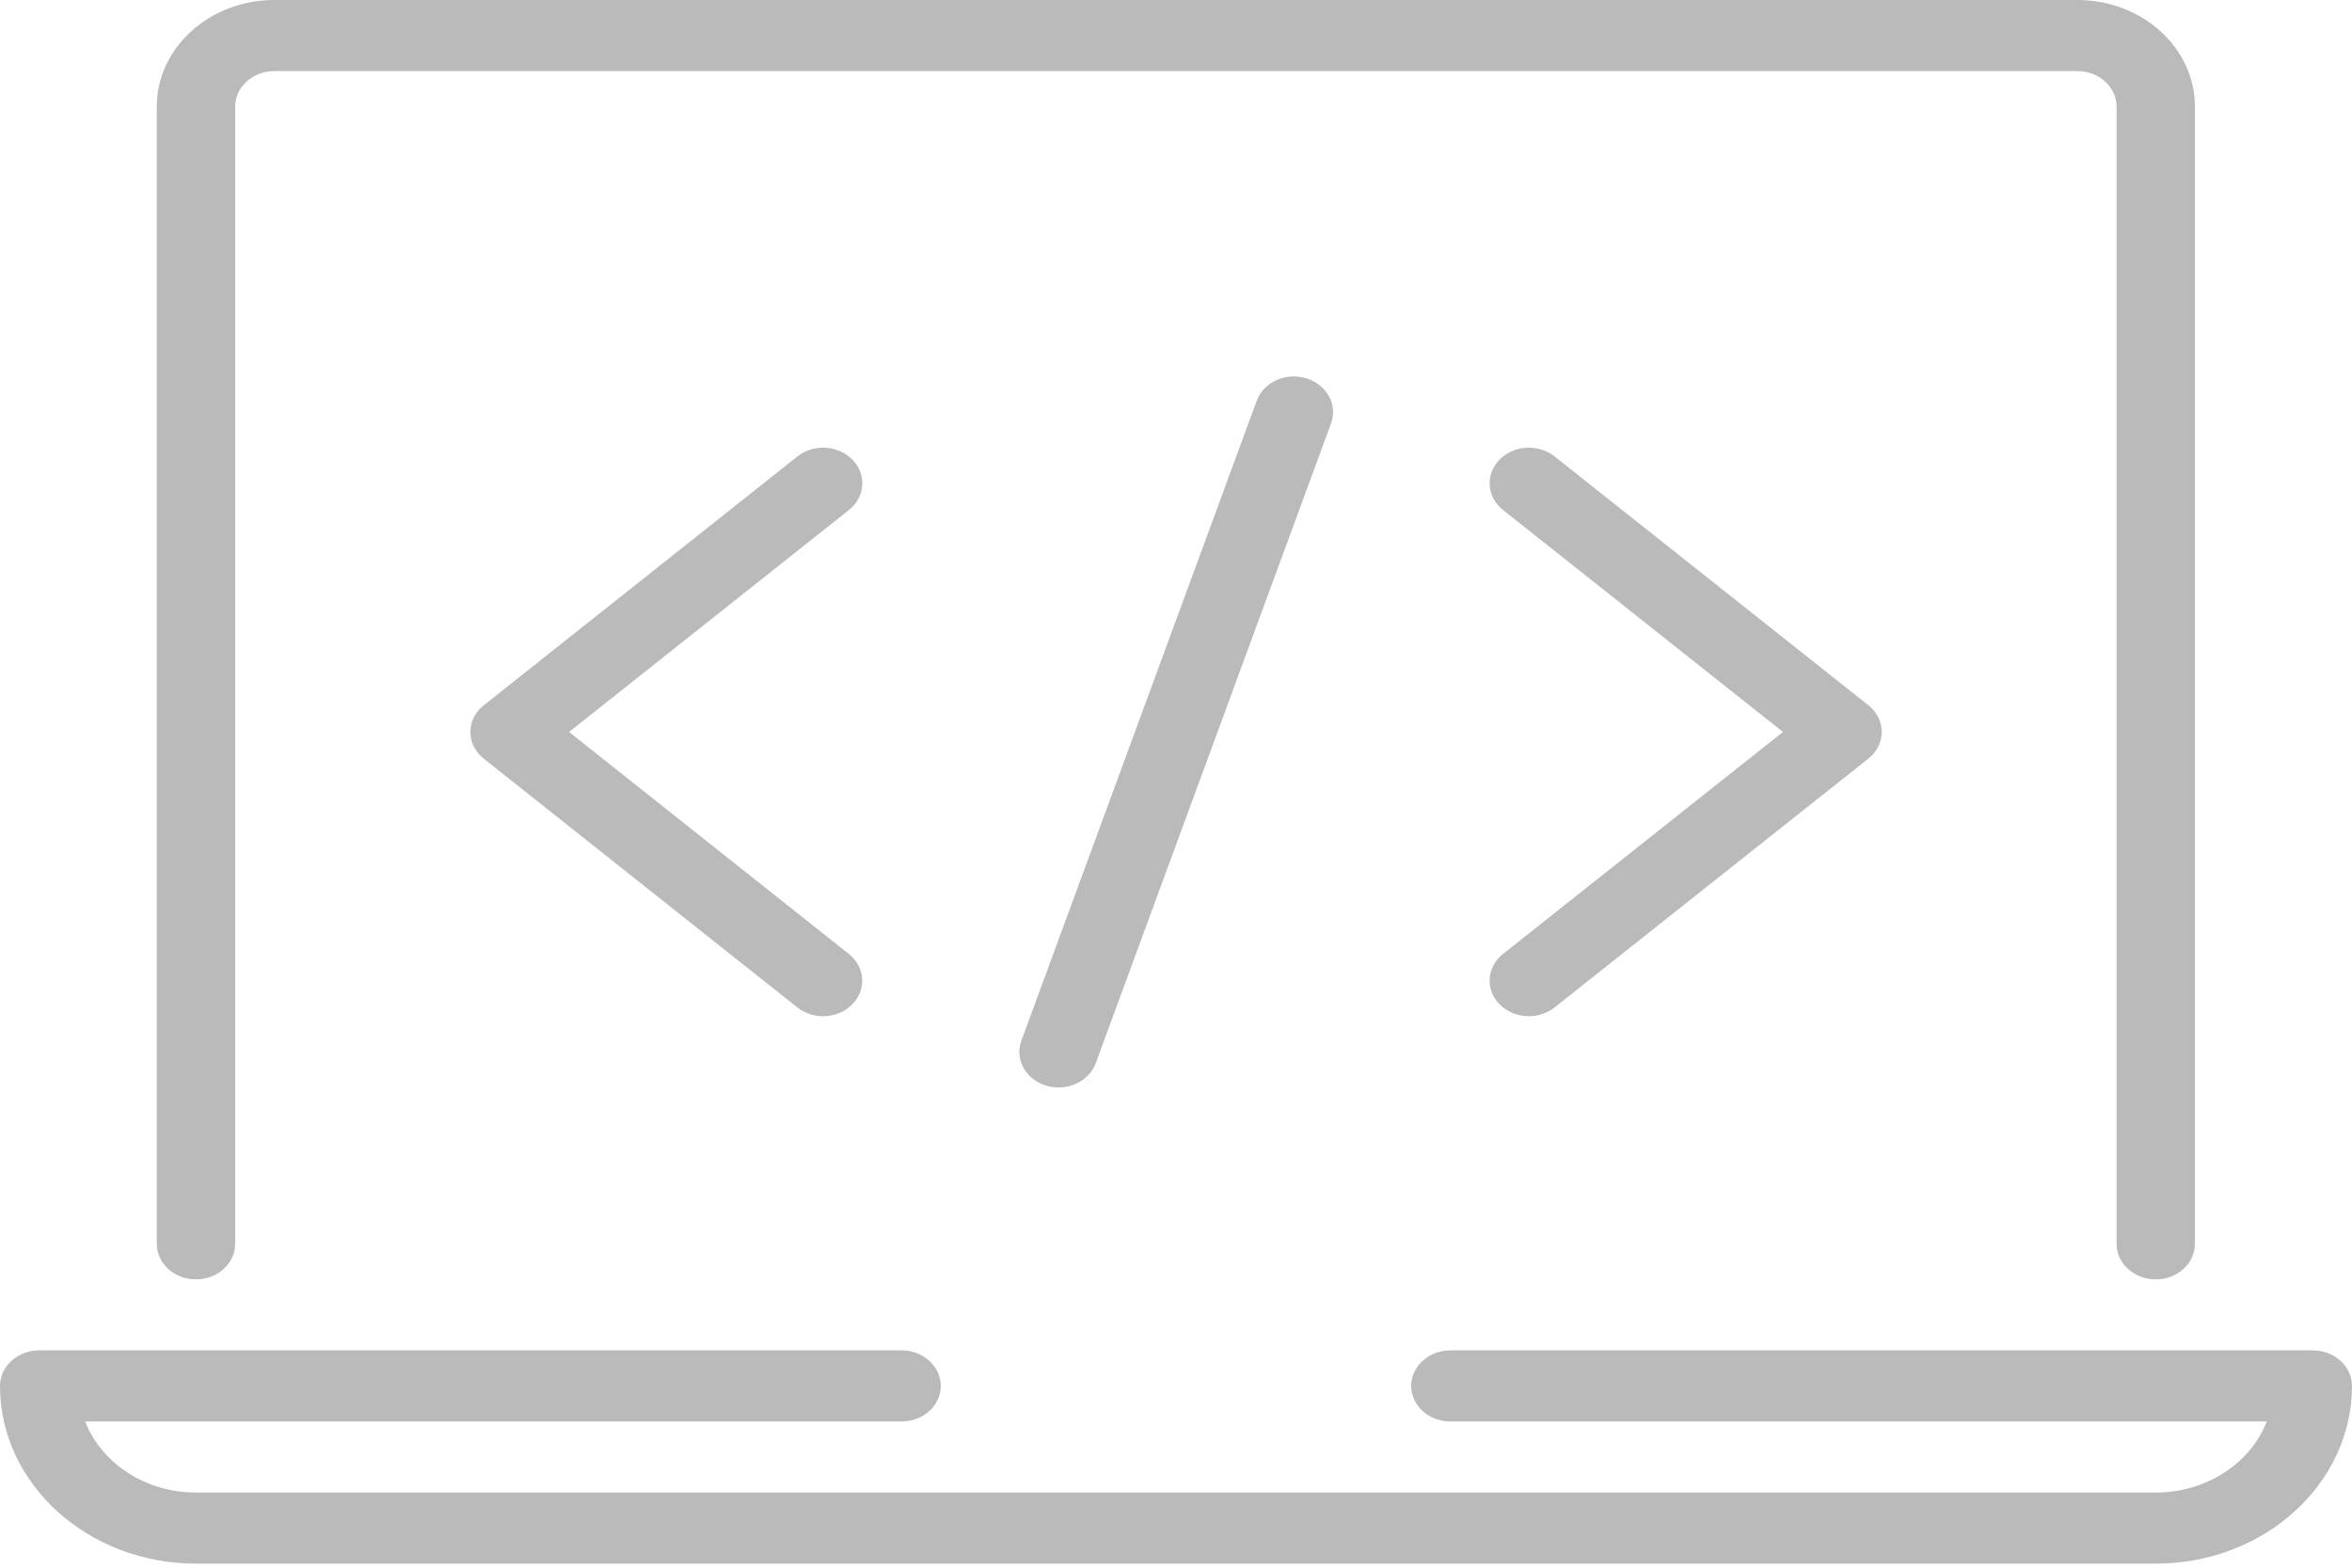 <svg width="150" height="100" viewBox="0 0 150 100" fill="none" xmlns="http://www.w3.org/2000/svg">
<path fill-rule="evenodd" clip-rule="evenodd" d="M137.484 81.609C136.104 81.609 134.984 80.593 134.984 79.342V6.801C134.984 5.554 133.864 4.534 132.484 4.534H17.498C16.118 4.534 14.998 5.554 14.998 6.801V79.342C14.998 80.593 13.879 81.609 12.499 81.609C11.119 81.609 9.999 80.593 9.999 79.342V6.801C9.999 3.051 13.364 1.83803e-05 17.498 1.83803e-05H132.484C136.619 1.83803e-05 139.983 3.051 139.983 6.801V79.342C139.983 80.593 138.864 81.609 137.484 81.609H137.484Z" fill="#BABABA"/>
<path fill-rule="evenodd" clip-rule="evenodd" d="M137.498 99.74H12.5C5.605 99.74 0 94.657 0 88.405C0 87.154 1.12 86.138 2.5 86.138H57.499C58.879 86.138 59.999 87.154 59.999 88.405C59.999 89.657 58.879 90.672 57.499 90.672H5.43C6.46 93.311 9.24 95.206 12.5 95.206H137.498C140.758 95.206 143.538 93.311 144.568 90.672H92.499C91.119 90.672 89.999 89.657 89.999 88.405C89.999 87.154 91.119 86.138 92.499 86.138H147.498C148.878 86.138 149.998 87.154 149.998 88.405C149.998 94.657 144.393 99.74 137.498 99.74Z" fill="#BABABA"/>
<path fill-rule="evenodd" clip-rule="evenodd" d="M52.491 64.823C51.907 64.823 51.322 64.637 50.847 64.26L30.855 48.396C30.31 47.965 30 47.349 30 46.691C30 46.034 30.31 45.417 30.855 44.987L50.847 29.122C51.882 28.293 53.456 28.383 54.376 29.335C55.285 30.278 55.18 31.706 54.141 32.531L36.293 46.691L54.136 60.852C55.175 61.677 55.28 63.105 54.371 64.047C53.876 64.56 53.186 64.823 52.491 64.823L52.491 64.823Z" fill="#BABABA"/>
<path fill-rule="evenodd" clip-rule="evenodd" d="M67.51 69.367C67.25 69.367 66.985 69.331 66.72 69.254C65.409 68.855 64.704 67.571 65.139 66.383L80.147 25.566C80.582 24.377 81.987 23.729 83.308 24.132C84.619 24.532 85.324 25.815 84.889 27.003L69.881 67.82C69.531 68.764 68.556 69.367 67.51 69.367Z" fill="#BABABA"/>
<path fill-rule="evenodd" clip-rule="evenodd" d="M97.502 64.821C96.806 64.821 96.116 64.558 95.621 64.046C94.711 63.103 94.816 61.675 95.856 60.85L113.71 46.69L95.856 32.531C94.816 31.706 94.711 30.278 95.621 29.335C96.531 28.383 98.112 28.297 99.152 29.122L119.157 44.986C119.697 45.417 120.007 46.033 120.007 46.69C120.007 47.347 119.697 47.964 119.152 48.395L99.147 64.259C98.672 64.635 98.087 64.821 97.502 64.821H97.502Z" fill="#BABABA"/>
</svg>
